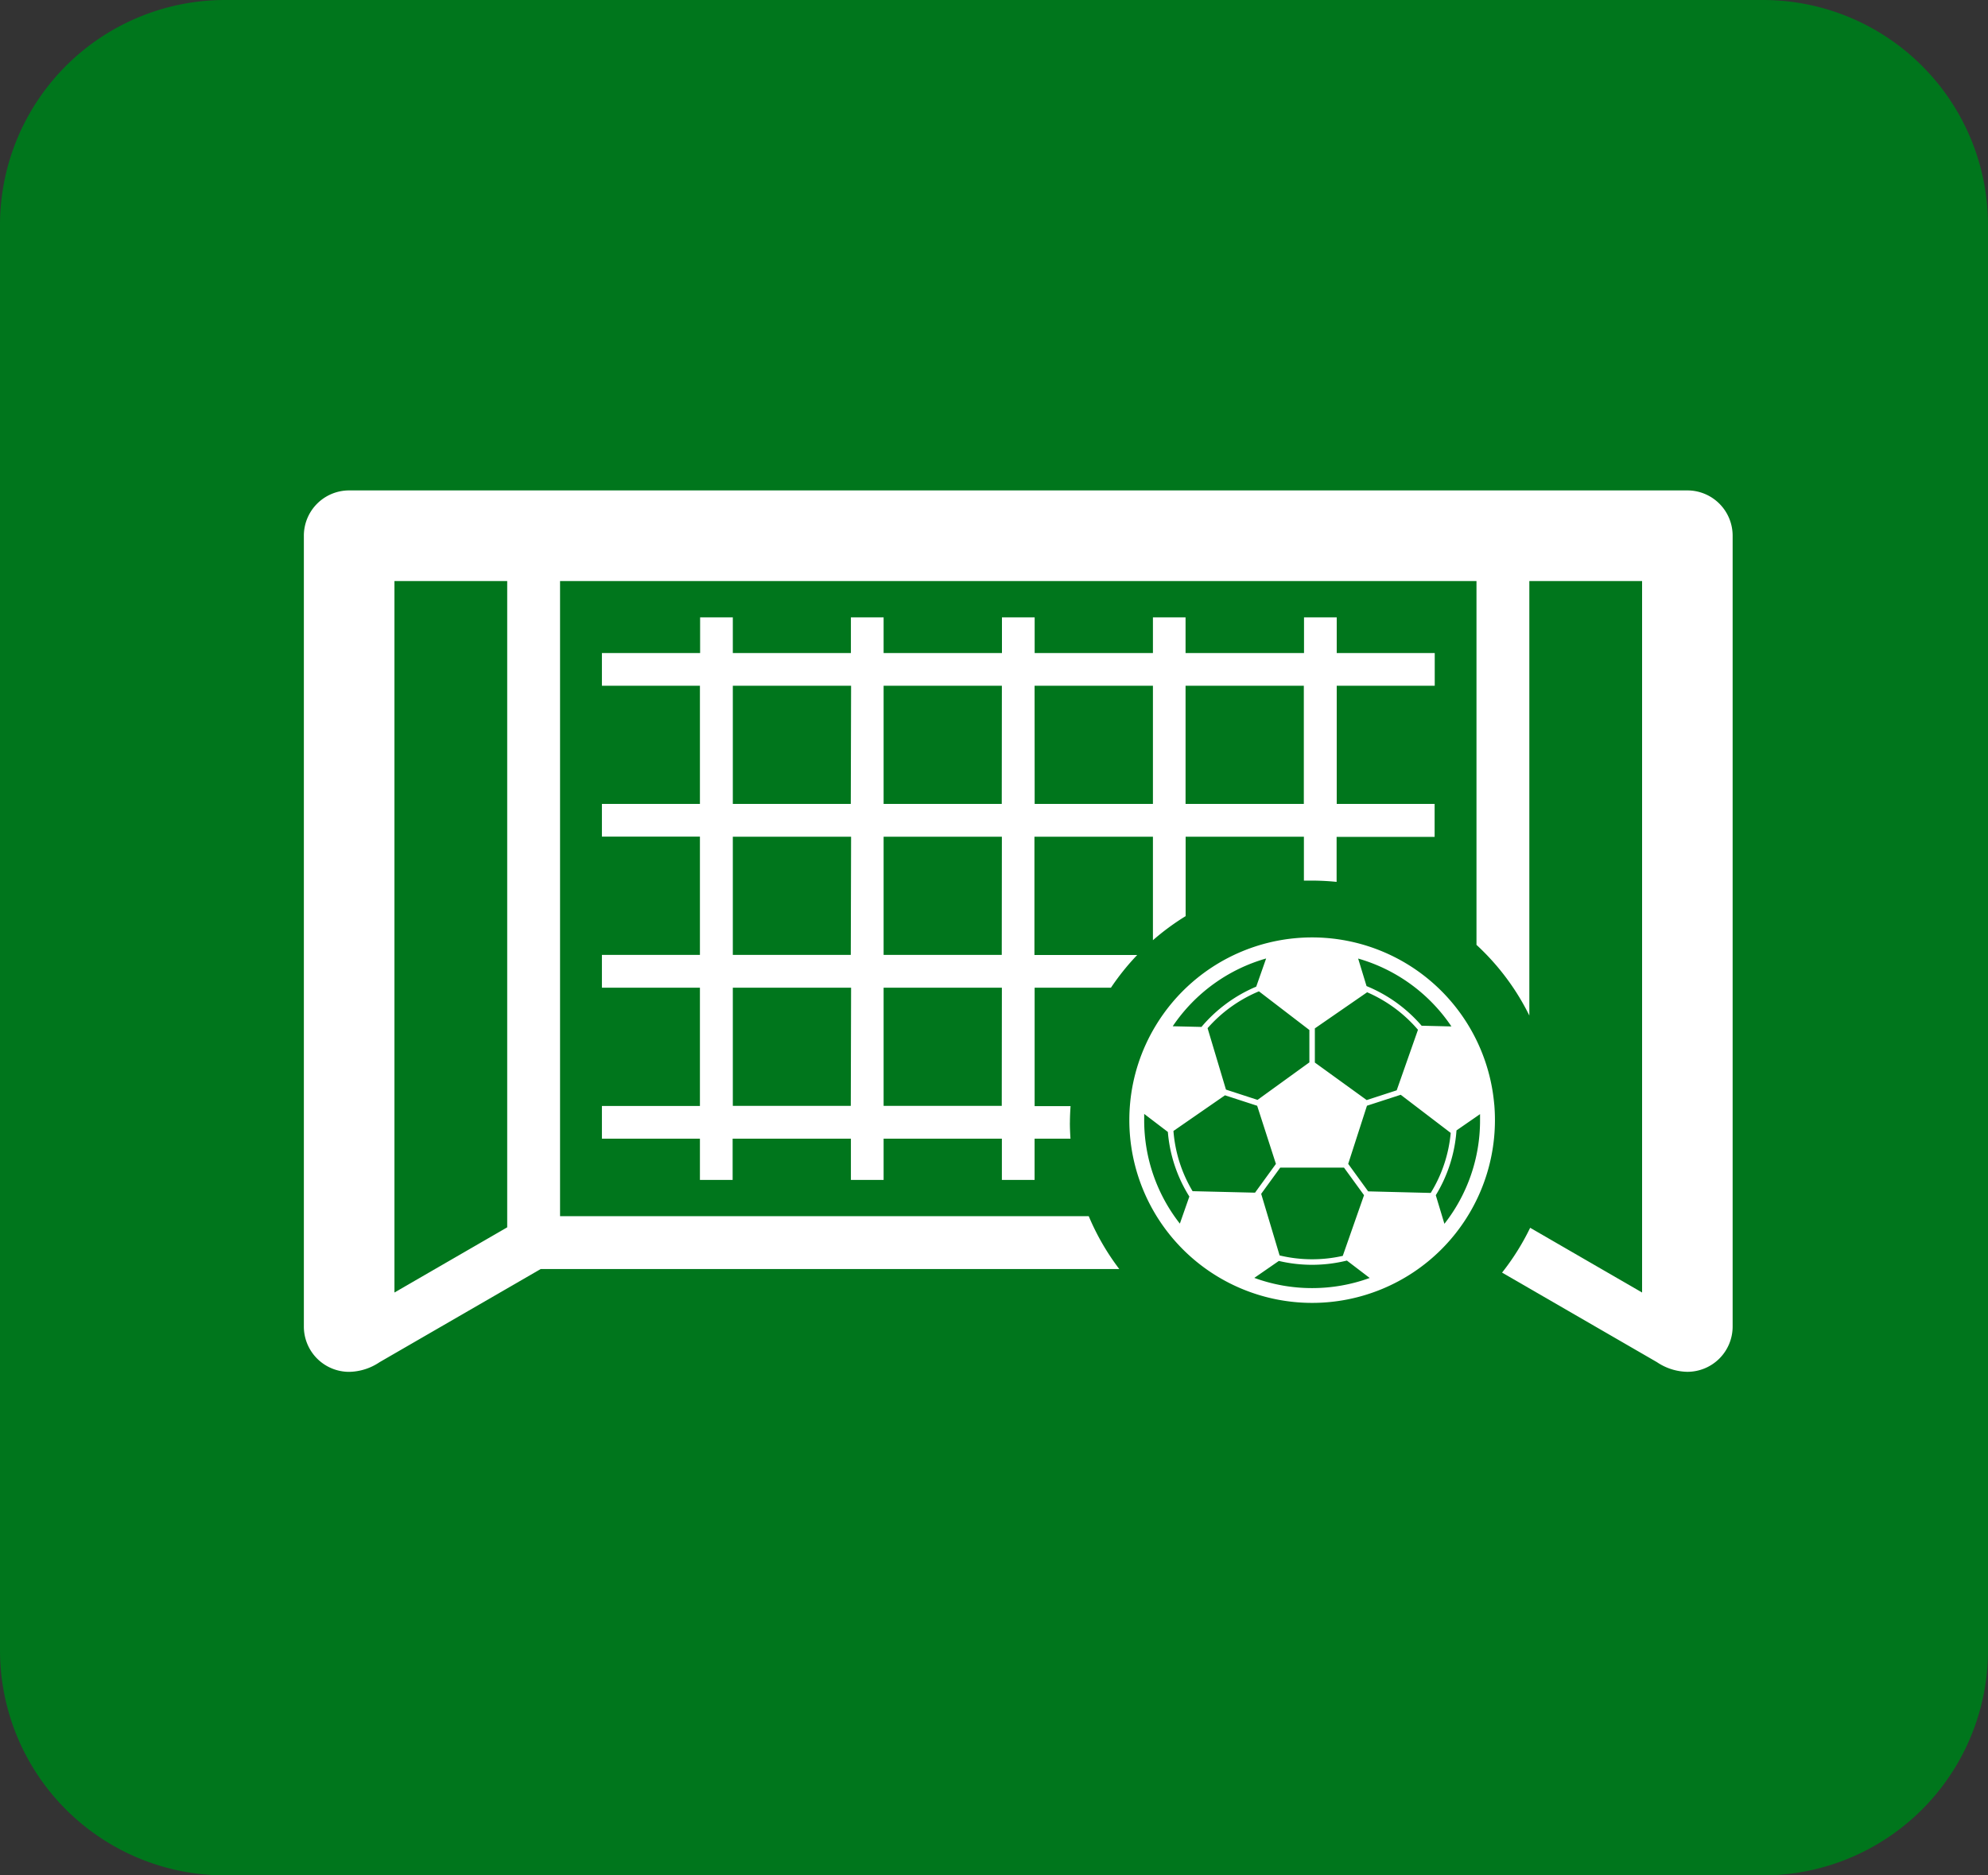 <svg xmlns="http://www.w3.org/2000/svg" xmlns:xlink="http://www.w3.org/1999/xlink" width="53" height="50" viewBox="0 0 53 50"><rect x="0" y="0" width="53" height="50" fill="#333333" stroke="none"/><defs><style>.a{fill:#fff;}.b{fill:#00761c;}.c{clip-path:url(#a);}.d{clip-path:url(#b);}</style><clipPath id="a"><rect class="a" width="38.091" height="23.498"/></clipPath><clipPath id="b"><rect class="a" width="12" height="12" transform="translate(0.139 -0.193)"/></clipPath></defs><g transform="translate(0.333 0.152)"><path class="b" d="M6,0H47a6,6,0,0,1,6,6V44a6,6,0,0,1-6,6H6a6,6,0,0,1-6-6V6A6,6,0,0,1,6,0Z" transform="translate(-0.333 -0.152)"/><g transform="translate(7.768 12.924)"><g class="c" transform="translate(0 0)"><path class="a" d="M36.884,0H1.207A1.207,1.207,0,0,0,0,1.208V22.291A1.207,1.207,0,0,0,1.207,23.5a1.493,1.493,0,0,0,.812-.258l4.295-2.483H21.739a6.442,6.442,0,0,1-.814-1.409H6.83V2.416H31.262v9.7a6.457,6.457,0,0,1,1.168,1.44q.13.219.241.444V2.416h3.006V21.385l-2.984-1.726a6.445,6.445,0,0,1-.749,1.195l4.128,2.387a1.493,1.493,0,0,0,.812.258,1.207,1.207,0,0,0,1.207-1.208V1.208A1.207,1.207,0,0,0,36.884,0M5.421,19.647,2.415,21.385V2.416H5.421Z" transform="translate(0 -0.001)"/><path class="a" d="M131.387,64.1c0-.146.007-.294.017-.443h-.958V60.5h2.035a6.453,6.453,0,0,1,.7-.872h-2.74V56.475H133.6v2.759a6.523,6.523,0,0,1,.872-.642V56.475h3.153v1.17c.073,0,.145,0,.218,0a6.5,6.5,0,0,1,.654.034v-1.2h2.613V55.6H138.5V52.45h2.613v-.872H138.5v-.952h-.872v.952H134.47v-.952H133.6v.952h-3.153v-.952h-.872v.952H126.42v-.952h-.872v.952H122.4v-.952h-.872v.952H118.91v.872h2.613V55.6H118.91v.872h2.613v3.153H118.91V60.5h2.613v3.153H118.91v.872h2.613v1.1h.872v-1.1h3.153v1.1h.872v-1.1h3.153v1.1h.872v-1.1h.957c-.01-.143-.016-.286-.016-.429M134.47,52.45h3.153V55.6H134.47Zm-4.025,0H133.6V55.6h-3.153Zm-4.9,11.2H122.4V60.5h3.153Zm0-4.025H122.4V56.475h3.153Zm0-4.025H122.4V52.45h3.153Zm4.025,8.05H126.42V60.5h3.153Zm0-4.025H126.42V56.475h3.153Zm0-4.025H126.42V52.45h3.153Z" transform="translate(-110.964 -47.243)"/></g><g class="d" transform="translate(20.76 10.117)"><path class="a" d="M9.728,4.452A4.873,4.873,0,0,0,.7,2.36,4.843,4.843,0,0,0,.021,4.421C.007,4.57,0,4.721,0,4.873a4.873,4.873,0,0,0,9.747,0c0-.142-.006-.282-.018-.421M8.592,2.376l-.8-.019A3.876,3.876,0,0,0,6.324,1.3L6.1.566a4.487,4.487,0,0,1,2.487,1.81M6.34,1.465a3.729,3.729,0,0,1,1.355,1L7.128,4.079l-.8.26-1.382-1V2.428ZM4.023,6.14h1.7l.534.735L5.69,8.493a3.718,3.718,0,0,1-1.684-.012L3.515,6.839ZM4.8,2.471v.863l-1.382,1-.842-.274-.49-1.638a3.727,3.727,0,0,1,1.369-.982ZM3.647.564l-.264.751a3.877,3.877,0,0,0-1.46,1.074l-.766-.018A4.488,4.488,0,0,1,3.647.564m-2.3,7.069a4.46,4.46,0,0,1-.951-2.76c0-.055,0-.11,0-.165l.631.481A3.832,3.832,0,0,0,1.6,6.911Zm.339-.865a3.684,3.684,0,0,1-.51-1.605L2.55,4.212l.858.279.5,1.55-.557.767ZM4.873,9.352A4.47,4.47,0,0,1,3.332,9.08l.654-.452A3.866,3.866,0,0,0,5.8,8.618l.608.464a4.471,4.471,0,0,1-1.536.27M6.367,6.773l-.532-.733.5-1.55.9-.292L8.568,5.215a3.685,3.685,0,0,1-.533,1.6ZM8.4,7.638,8.17,6.876a3.832,3.832,0,0,0,.552-1.728l.628-.434c0,.053,0,.106,0,.159A4.46,4.46,0,0,1,8.4,7.638" transform="translate(1.247 1.797)"/></g></g></g></svg>
